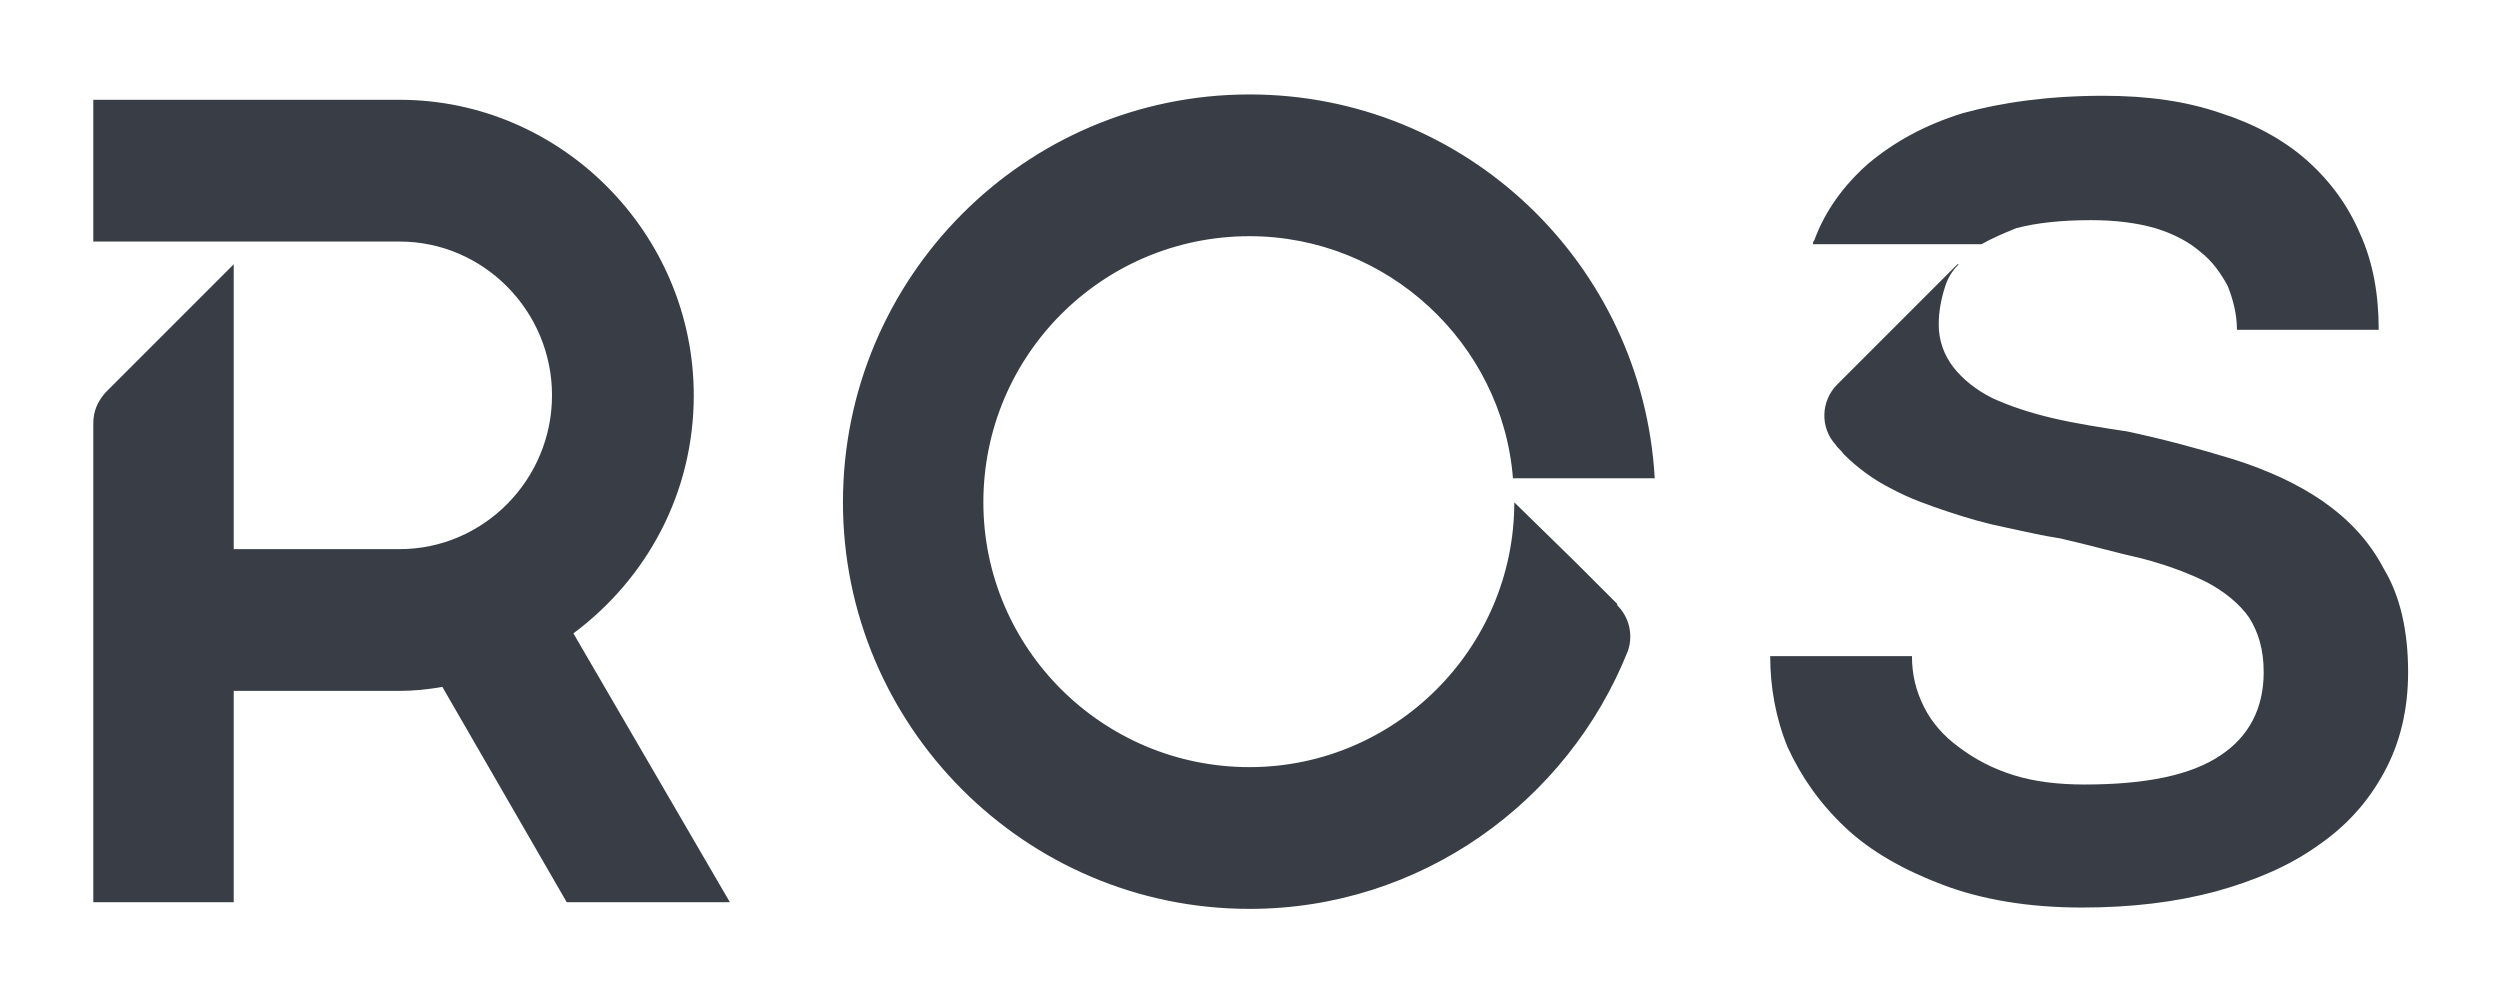 <svg width="415" height="166" viewBox="0 0 415 166" fill="none" xmlns="http://www.w3.org/2000/svg">
<g filter="url(#filter0_d_424_186)">
<path d="M26.365 41.303L38.797 28.871V68.387V76.157H66.325C80.311 76.157 91.633 64.613 91.633 50.627C91.633 36.641 80.311 25.097 66.325 25.097H38.797H15.487V1.565H27.031H38.797H66.325C93.187 1.565 115.165 23.765 115.165 50.627C115.165 66.833 107.395 81.041 95.185 90.143L121.159 134.765H94.075L73.429 99.023C70.987 99.467 68.545 99.689 66.325 99.689H38.797V134.765H27.031H15.487V99.689V76.157V68.387V55.289C15.487 53.291 16.153 51.737 17.485 50.183L26.365 41.303ZM251.373 68.387L261.585 78.377L268.467 85.259V85.481C270.465 87.479 271.131 90.365 270.243 93.029C260.253 118.115 235.833 135.875 207.417 135.875C170.121 135.875 139.929 105.461 139.929 68.387C139.929 31.091 170.121 0.677 207.417 0.677C243.381 0.677 272.685 28.871 274.683 64.391H251.151C249.375 41.969 230.283 24.209 207.417 24.209C182.997 24.209 163.239 43.967 163.239 68.387C163.239 92.585 182.997 112.343 207.417 112.343C231.615 112.343 251.373 92.585 251.373 68.387ZM334.702 22.877C338.032 21.989 342.25 21.545 347.134 21.545C351.13 21.545 354.682 21.989 357.79 22.877C360.676 23.765 363.34 25.097 365.338 26.873C367.336 28.427 368.668 30.425 369.778 32.423C370.666 34.643 371.332 37.085 371.332 39.749H394.864C394.864 33.977 393.976 28.649 391.756 23.765C389.758 19.103 386.872 15.107 382.876 11.555C379.102 8.225 374.218 5.561 368.668 3.785C362.896 1.787 356.458 0.899 349.132 0.899C340.03 0.899 332.26 2.009 325.822 3.785C319.384 5.783 314.278 8.669 310.06 12.221C306.064 15.773 302.956 19.991 301.18 24.875C300.958 25.097 300.958 25.319 300.958 25.541H328.93C330.484 24.653 332.482 23.765 334.702 22.877ZM324.934 28.871H325.156C324.046 29.981 323.38 31.091 322.936 32.423C322.27 34.421 321.826 36.641 321.826 38.861C321.826 41.525 322.714 43.967 324.268 45.965C325.822 47.963 328.042 49.739 330.706 51.071C333.592 52.403 336.922 53.513 340.696 54.401C344.47 55.289 348.688 55.955 353.128 56.621C359.344 57.953 365.116 59.507 370.888 61.283C376.438 63.059 381.322 65.279 385.54 68.165C389.98 71.273 393.31 74.825 395.752 79.487C398.416 83.927 399.748 89.699 399.748 96.581C399.748 102.797 398.416 108.347 395.752 113.231C393.088 118.115 389.536 122.111 384.652 125.441C379.99 128.771 374.218 131.213 367.78 132.989C361.12 134.765 353.794 135.653 345.58 135.653C336.7 135.653 328.93 134.321 322.492 131.879C316.054 129.437 310.504 126.329 306.286 122.333C302.068 118.337 298.96 113.897 296.74 109.013C294.742 104.129 293.854 99.023 293.854 93.917H317.386C317.386 97.025 318.052 99.689 319.384 102.353C320.716 105.017 322.714 107.237 325.156 109.013C327.82 111.011 330.706 112.565 334.258 113.675C337.81 114.785 341.806 115.229 346.024 115.229C356.236 115.229 363.784 113.675 368.668 110.345C373.33 107.237 375.772 102.575 375.772 96.581C375.772 92.807 374.884 89.921 373.33 87.479C371.776 85.259 369.334 83.261 366.448 81.707C363.34 80.153 359.788 78.821 355.57 77.711C351.574 76.823 346.912 75.491 342.028 74.381C339.142 73.937 336.256 73.271 333.148 72.605C329.818 71.939 326.71 71.051 323.38 69.941C320.05 68.831 316.942 67.721 314.056 66.167C310.948 64.613 308.284 62.615 306.064 60.395C305.62 59.729 304.954 59.285 304.732 58.841C302.068 55.955 302.29 51.515 304.954 48.851L311.392 42.413L324.934 28.871Z" fill="#393E46"/>
</g>
<defs>
<filter id="filter0_d_424_186" x="0.487" y="0.677" width="414.261" height="165.198" filterUnits="userSpaceOnUse" color-interpolation-filters="sRGB">
<feFlood flood-opacity="0" result="BackgroundImageFix"/>
<feColorMatrix in="SourceAlpha" type="matrix" values="0 0 0 0 0 0 0 0 0 0 0 0 0 0 0 0 0 0 127 0" result="hardAlpha"/>
<feOffset dy="15"/>
<feGaussianBlur stdDeviation="7.5"/>
<feComposite in2="hardAlpha" operator="out"/>
<feColorMatrix type="matrix" values="0 0 0 0 0 0 0 0 0 0 0 0 0 0 0 0 0 0 0.27 0"/>
<feBlend mode="normal" in2="BackgroundImageFix" result="effect1_dropShadow_424_186"/>
<feBlend mode="normal" in="SourceGraphic" in2="effect1_dropShadow_424_186" result="shape"/>
</filter>
</defs>
</svg>
